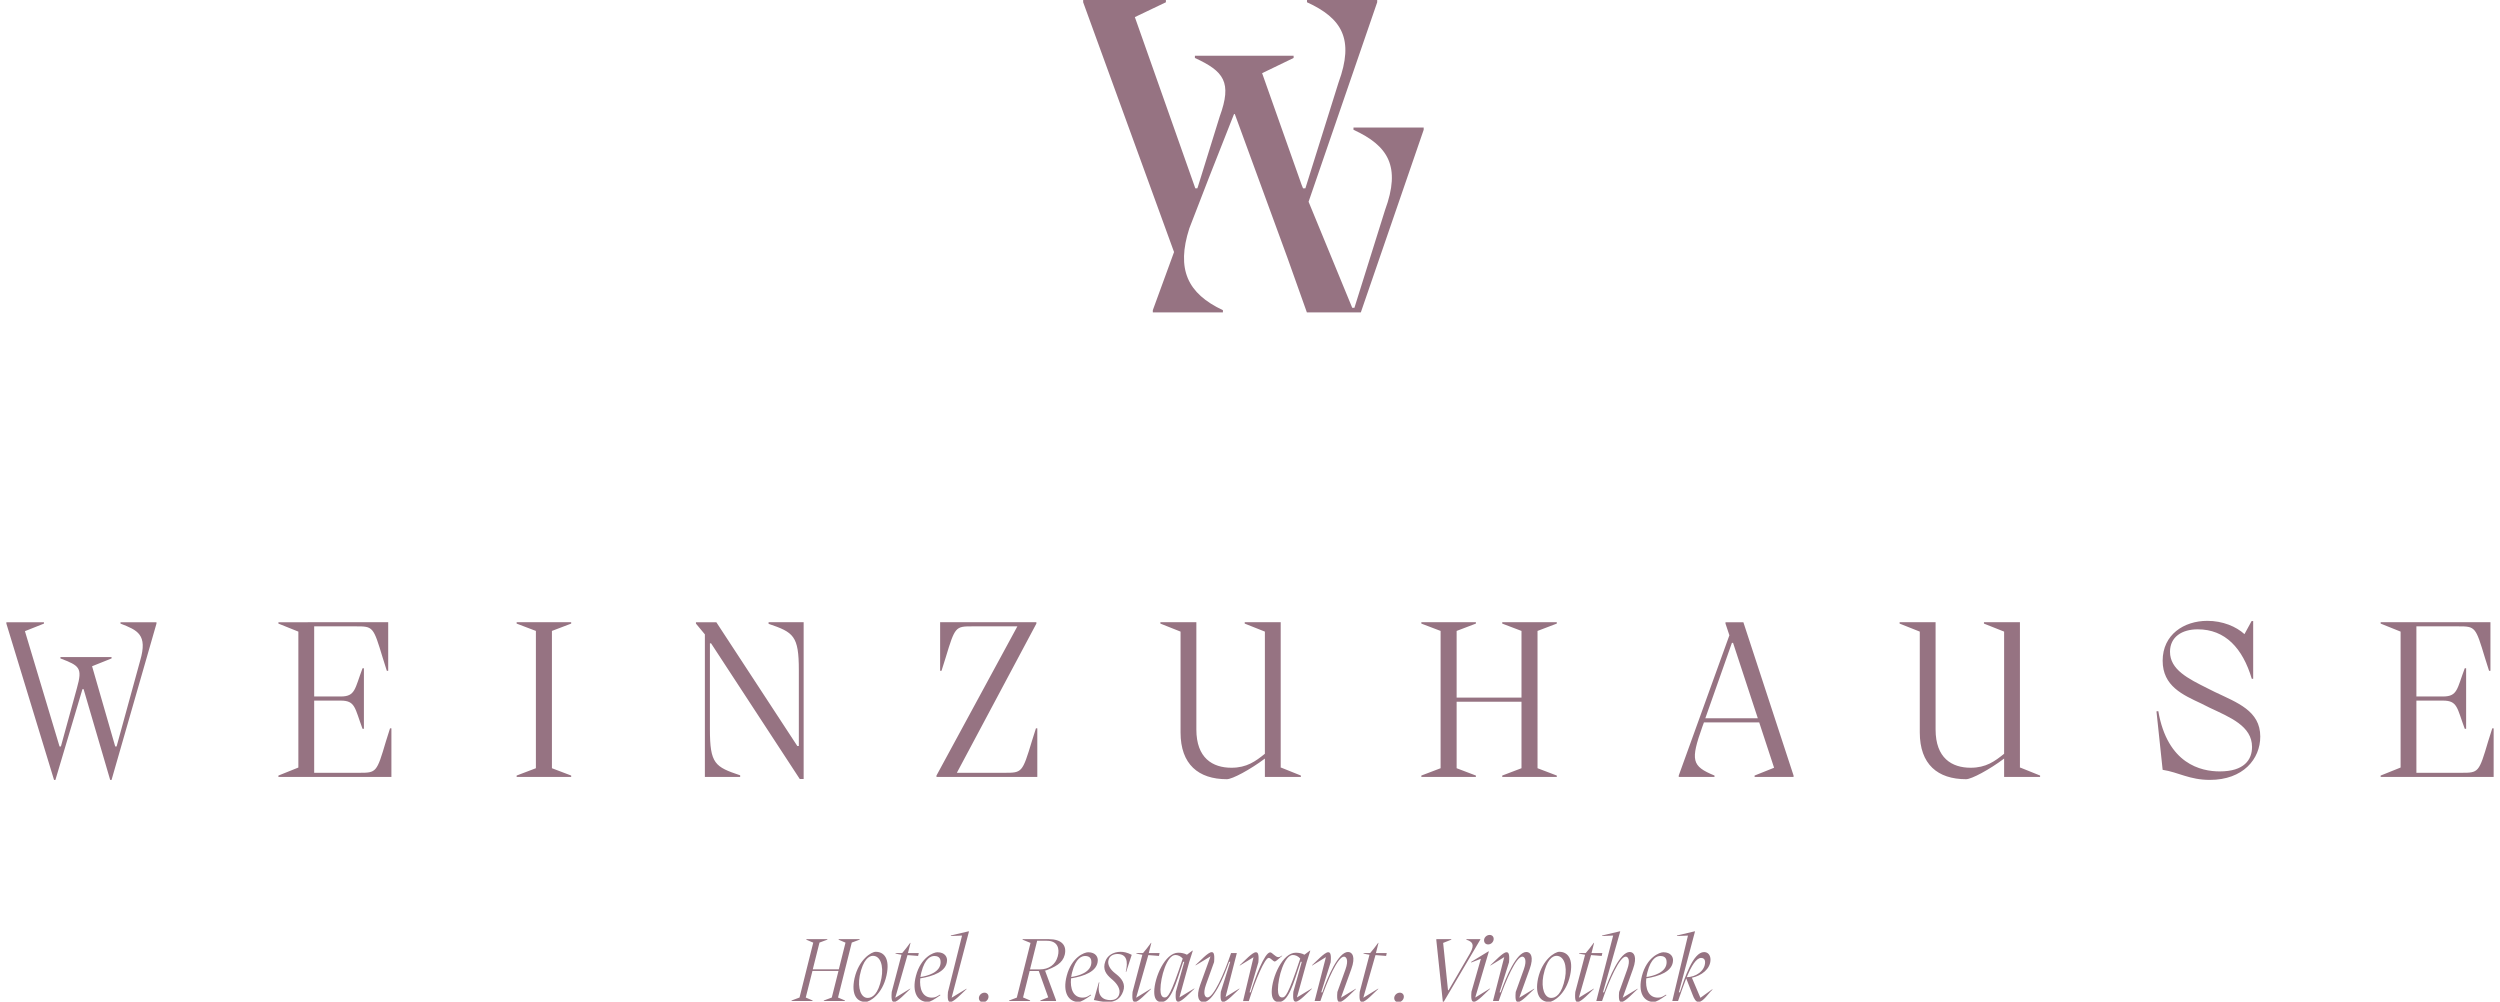 <?xml version="1.0" encoding="utf-8"?>
<!-- Generator: Adobe Illustrator 16.0.0, SVG Export Plug-In . SVG Version: 6.00 Build 0)  -->
<!DOCTYPE svg PUBLIC "-//W3C//DTD SVG 1.1//EN" "http://www.w3.org/Graphics/SVG/1.1/DTD/svg11.dtd">
<svg version="1.1" id="Ebene_1" xmlns="http://www.w3.org/2000/svg" xmlns:xlink="http://www.w3.org/1999/xlink" x="0px" y="0px"
	 width="300px" height="120.199px" viewBox="0 0 300 120.199" enable-background="new 0 0 300 120.199" xml:space="preserve">
<g>
	<path fill="#967382" d="M299.072,87.401c-0.193,0.578-0.357,1.1-0.495,1.567c-1.101,3.739-1.156,3.767-3.19,3.767h-5.419v-8.662
		h3.191c1.761,0,1.678,0.881,2.612,3.383h0.165v-7.262h-0.165c-0.935,2.477-0.852,3.385-2.612,3.385h-3.191v-8.416h5.007
		c2.062,0,2.09,0.027,3.217,3.768c0.138,0.467,0.304,0.988,0.495,1.566h0.166v-5.829h-13.174v0.164l2.393,0.962v16.311l-2.393,0.962
		v0.164h13.559v-5.829H299.072z M264.882,82.588c-2.311-1.156-4.482-2.229-4.482-4.374c0-1.786,1.43-2.695,3.326-2.695
		c3.301,0,5.391,2.255,6.491,5.94h0.165v-6.93h-0.192l-0.853,1.567c-0.99-0.907-2.612-1.595-4.455-1.595
		c-2.806,0-5.363,1.65-5.363,4.785c0,3.053,2.42,4.098,4.648,5.143l0.989,0.495c2.448,1.155,5.089,2.2,5.089,4.703
		c0,1.54-0.937,2.942-3.879,2.942c-2.228,0-6.27-0.88-7.37-7.232l-0.22,0.027l0.742,7.013c1.926,0.302,3.219,1.21,5.665,1.21
		c3.987,0,6.05-2.503,6.05-5.198c0-3.106-2.776-4.07-5.472-5.362L264.882,82.588z M242.391,92.129V74.667h-4.317v0.164l2.42,0.962
		v14.66c-1.128,0.906-2.174,1.676-4.016,1.676c-2.255,0-4.208-1.154-4.208-4.592v-12.87h-4.317v0.164l2.421,0.962v12.102
		c0,3.823,2.145,5.609,5.555,5.609c0.66,0,2.805-1.154,4.565-2.475v2.2h4.317v-0.164l-2.393-0.962L242.391,92.129z M207.829,77.143
		h0.138l2.97,9.047h-6.298L207.829,77.143z M207.059,74.667v0.164l0.468,1.403l-6.078,16.831v0.164h4.29v-0.164
		c-2.75-1.128-2.888-1.815-1.457-5.858l0.192-0.523h6.628l1.788,5.445l-2.338,0.937v0.164h4.676v-0.164l-6.023-18.398H207.059z
		 M186.815,74.667h-6.546v0.164l2.31,0.88v8.004h-7.783v-8.004l2.311-0.88v-0.164h-6.545v0.164l2.31,0.88v16.475l-2.31,0.88v0.164
		h6.545v-0.164l-2.311-0.88v-7.977h7.783v7.977l-2.31,0.88v0.164h6.546v-0.164l-2.312-0.88V75.711l2.312-0.88V74.667z
		 M153.684,92.129V74.667h-4.318v0.164l2.42,0.962v14.66c-1.127,0.906-2.172,1.676-4.015,1.676c-2.255,0-4.208-1.154-4.208-4.592
		v-12.87h-4.317v0.164l2.42,0.962v12.102c0,3.823,2.145,5.609,5.555,5.609c0.661,0,2.805-1.154,4.565-2.475v2.2h4.318v-0.164
		l-2.393-0.962L153.684,92.129z M124.312,87.401c-0.192,0.578-0.358,1.1-0.495,1.567c-1.127,3.739-1.183,3.767-3.246,3.767h-5.748
		l9.543-17.903v-0.164h-11.551v5.829h0.165c0.193-0.578,0.358-1.1,0.495-1.566c1.128-3.74,1.183-3.768,3.218-3.768h5.391
		l-9.708,17.903v0.164h12.101v-5.829H124.312z M92.231,74.86c2.998,1.018,3.63,1.43,3.63,5.555v9.104h-0.165v0.027l-9.736-14.878
		h-2.447v0.164l1.072,1.293V93.23h4.235v-0.192c-3.025-1.018-3.63-1.375-3.63-5.527V77.198h0.137l10.644,16.281h0.467V74.667h-4.208
		V74.86z M68.542,74.667h-6.545v0.164l2.31,0.88v16.475l-2.31,0.88v0.164h6.545v-0.164l-2.311-0.88V75.711l2.311-0.88V74.667z
		 M46.804,87.401c-0.192,0.578-0.357,1.1-0.495,1.567c-1.1,3.739-1.155,3.767-3.19,3.767h-5.418v-8.662h3.19
		c1.76,0,1.677,0.881,2.612,3.383h0.166v-7.262h-0.166c-0.935,2.477-0.853,3.385-2.612,3.385h-3.19v-8.416h5.005
		c2.063,0,2.09,0.027,3.218,3.768c0.137,0.467,0.302,0.988,0.495,1.566h0.165v-5.829H33.41v0.164l2.393,0.962v16.311l-2.393,0.962
		v0.164h13.559v-5.829H46.804z M14.459,74.832c2.062,0.798,3.273,1.321,2.365,4.429l-2.832,10.313h-0.166l-2.777-9.626l2.337-0.936
		v-0.165H7.254v0.165c2.283,0.881,2.668,1.101,1.98,3.547l-1.925,7.015H7.144L2.991,75.739l2.283-0.907v-0.164h-4.51v0.164
		l5.72,18.757h0.165l3.245-10.891h0.137l3.19,10.891h0.165l5.391-18.757v-0.164h-4.318V74.832z"/>
	<path fill="#967382" d="M204.137,114.95c0.21,0,0.474,0.111,0.474,0.507c0,1.058-1.122,1.796-2.2,1.806
		C202.96,115.93,203.544,114.95,204.137,114.95 M204.05,119.738l-1.023-2.409c1.145-0.242,2.232-1.057,2.232-2.169
		c0-0.55-0.309-0.911-0.769-0.911c-1.331,0-2.354,3.177-2.905,4.83h-0.121l1.926-7.271l0.012-0.045h-0.066l-2.09,0.495l-0.022,0.065
		l1.331-0.055l-1.881,7.854h0.692c0.318-0.923,0.649-1.88,0.979-2.719l0.76,1.949c0.197,0.539,0.406,0.879,0.715,0.879
		c0.593,0,1.208-1.078,1.681-1.475l-0.032-0.043L204.05,119.738z M199.246,114.719c0.659,0,0.749,0.44,0.749,0.737
		c0,1.243-1.575,1.661-2.422,1.784c0.021-0.189,0.065-0.375,0.109-0.562C198.123,114.94,198.861,114.719,199.246,114.719
		 M200.764,115.215c0-0.33-0.21-0.945-1.166-0.945c-0.428,0-1.97,0.57-2.562,2.826c-0.528,1.992,0.21,3.135,1.406,3.135
		c0.32,0,0.805-0.306,1.531-0.812l-0.056-0.064c-0.341,0.196-0.527,0.361-0.968,0.361c-1.146,0-1.52-1.078-1.398-2.311
		C199.069,117.151,200.752,116.6,200.764,115.215 M194.724,119.727l1.232-3.435c0.537-1.484,0.121-2.055-0.386-2.055
		c-1.166,0-2.431,2.97-3.079,4.841h-0.133l2.058-7.262l0.01-0.055h-0.065l-2.09,0.495l-0.022,0.065l1.331-0.055l-2.023,7.854h0.692
		c0.858-2.518,2.112-5.324,2.839-5.324c0.242,0,0.615,0.33,0.176,1.551l-0.968,2.697c-0.1,1.109,0.109,1.186,0.297,1.186
		c0.418,0,1.396-1.078,1.935-1.551l-0.022-0.033L194.724,119.727z M192.28,114.37h-1.298l0.308-1.223h-0.044
		c-0.231,0.342-0.727,0.958-0.958,1.223h-0.791l-0.012,0.055c0.133,0.044,0.451,0.098,0.727,0.142l-1.175,4.466
		c-0.101,1.112,0.109,1.199,0.297,1.199c0.416,0,1.396-1.078,1.935-1.562l-0.022-0.032l-1.782,1.091l1.464-5.117
		c0.561,0.055,1.122,0.1,1.275,0.1L192.28,114.37z M186.165,119.749c-0.825,0.021-1.243-1.155-0.968-2.652
		c0.396-1.98,1.122-2.387,1.562-2.398c0.913-0.011,1.32,1.166,1.045,2.676C187.419,119.342,186.683,119.749,186.165,119.749
		 M185.89,120.231c0.518,0,2.035-0.923,2.52-3.18c0.44-2.012-0.286-2.836-1.298-2.836c-0.518,0-2.024,0.912-2.542,3.18
		C184.143,119.409,184.878,120.231,185.89,120.231 M182.316,119.727l1.242-3.435c0.538-1.484,0.122-2.055-0.396-2.055
		c-1.155,0-2.431,2.97-3.08,4.841h-0.132l1.133-3.611c0.099-1.109-0.109-1.197-0.308-1.197c-0.418,0-1.397,1.078-1.937,1.562
		l0.022,0.033l1.649-1.012l-1.353,5.268h0.692c0.848-2.52,2.101-5.324,2.827-5.324c0.242,0,0.617,0.33,0.177,1.551l-0.969,2.695
		c-0.099,1.111,0.111,1.188,0.297,1.188c0.43,0,1.397-1.078,1.936-1.551l-0.022-0.033L182.316,119.727z M178.665,114.17H178.6
		l-2.069,1.264l0.023,0.066l1.154-0.45l-1.133,3.96c-0.1,1.111,0.11,1.199,0.308,1.199c0.418,0,1.397-1.078,1.937-1.562
		l-0.021-0.033l-1.771,1.092L178.665,114.17z M178.765,112.191c-0.331,0-0.628,0.253-0.672,0.562
		c-0.043,0.328,0.155,0.58,0.484,0.58c0.319,0,0.614-0.252,0.659-0.58C179.28,112.444,179.082,112.191,178.765,112.191
		 M175.959,112.762c0.737,0.241,1.032,0.57,0.462,1.605l-2.586,4.456h-0.076l-0.583-5.688l0.011,0.011l0.969-0.385v-0.064h-1.782
		l-0.022,0.064l0.793,7.502h0.076l4.41-7.502l0.021-0.064h-1.682L175.959,112.762z M167.795,120.264
		c0.319,0,0.617-0.253,0.661-0.581c0.043-0.308-0.155-0.562-0.474-0.562c-0.33,0-0.614,0.254-0.67,0.562
		C167.269,120.011,167.478,120.264,167.795,120.264 M166.409,114.37h-1.298l0.308-1.223h-0.044
		c-0.231,0.342-0.726,0.958-0.957,1.223h-0.79l-0.012,0.055c0.133,0.044,0.449,0.098,0.725,0.142l-1.176,4.466
		c-0.099,1.112,0.11,1.199,0.297,1.199c0.419,0,1.396-1.078,1.936-1.562l-0.022-0.032l-1.78,1.091l1.461-5.117
		c0.561,0.055,1.122,0.1,1.276,0.1L166.409,114.37z M160.915,119.727l1.242-3.435c0.539-1.484,0.121-2.055-0.395-2.055
		c-1.155,0-2.431,2.97-3.08,4.841h-0.132l1.133-3.611c0.099-1.109-0.11-1.197-0.308-1.197c-0.419,0-1.396,1.078-1.937,1.562
		l0.021,0.033l1.651-1.012l-1.354,5.268h0.692c0.848-2.52,2.102-5.324,2.828-5.324c0.241,0,0.614,0.33,0.176,1.551l-0.968,2.695
		c-0.101,1.111,0.109,1.188,0.297,1.188c0.428,0,1.395-1.078,1.934-1.551l-0.021-0.033L160.915,119.727z M153.848,119.694
		c-0.353,0-0.495-0.386-0.495-0.945c0-1.464,0.771-4.15,1.793-4.15c0.309,0,0.639,0.144,0.881,0.43
		C154.552,119.506,154.232,119.694,153.848,119.694 M155.63,119.694l1.178-4.26l0.428-1.352l-0.044-0.01l-0.659,0.493
		c-0.297-0.164-0.672-0.241-1.045-0.241c-1.574,0-2.871,2.96-2.882,4.698c0,0.726,0.231,1.219,0.846,1.219
		c1.134,0,1.717-2.044,2.63-4.829h0.132l-1.012,3.599c-0.1,1.11,0.109,1.188,0.297,1.188c0.429,0,1.407-1.078,1.936-1.552
		l-0.021-0.033L155.63,119.694z M153.843,114.667c-0.152,0.11-0.297,0.188-0.45,0.188c-0.352-0.002-0.726-0.572-0.968-0.572
		c-0.672,0-1.827,3.058-2.344,4.797h-0.132l1.057-3.611c0.098-1.109-0.111-1.197-0.309-1.197c-0.418,0-1.397,1.077-1.935,1.561
		l0.022,0.033l1.638-1.001l-1.254,5.259h0.693c0.781-2.496,1.914-5.182,2.387-5.182c0.231,0.002,0.54,0.439,0.716,0.439
		s0.648-0.504,0.902-0.68L153.843,114.667z M147.067,119.637l1.353-5.268h-0.693c-0.847,2.518-2.101,5.324-2.827,5.324
		c-0.243,0-0.615-0.331-0.177-1.551l0.968-2.697c0.099-1.109-0.11-1.186-0.297-1.186c-0.429,0-1.396,1.078-1.935,1.549l0.022,0.034
		l1.78-1.079l-1.241,3.434c-0.539,1.485-0.122,2.056,0.396,2.056c1.154,0,2.43-2.97,3.079-4.841h0.132l-1.133,3.61
		c-0.099,1.108,0.11,1.198,0.308,1.198c0.418,0,1.397-1.08,1.936-1.562l-0.022-0.033L147.067,119.637z M139.749,119.694
		c-0.353,0-0.495-0.386-0.495-0.945c0-1.464,0.77-4.15,1.793-4.15c0.308,0,0.638,0.144,0.88,0.43
		C140.453,119.506,140.134,119.694,139.749,119.694 M141.531,119.694l1.177-4.26l0.429-1.352l-0.044-0.01l-0.66,0.493
		c-0.297-0.164-0.671-0.241-1.045-0.241c-1.573,0-2.871,2.96-2.881,4.698c0,0.726,0.231,1.219,0.846,1.219
		c1.134,0,1.716-2.044,2.629-4.829h0.132l-1.012,3.599c-0.099,1.11,0.11,1.188,0.297,1.188c0.429,0,1.408-1.078,1.936-1.552
		l-0.022-0.033L141.531,119.694z M139.15,114.37h-1.298l0.308-1.223h-0.043c-0.231,0.342-0.726,0.958-0.957,1.223h-0.791
		l-0.011,0.055c0.132,0.044,0.451,0.098,0.725,0.142l-1.176,4.466c-0.099,1.112,0.11,1.199,0.297,1.199
		c0.417,0,1.396-1.078,1.935-1.562l-0.022-0.032l-1.781,1.091l1.462-5.117c0.561,0.055,1.122,0.1,1.276,0.1L139.15,114.37z
		 M132.926,120.242c0.913,0,1.54-0.405,1.848-1.274c0.33-0.879-0.155-1.539-0.814-2.059l-0.154-0.121
		c-0.561-0.439-1-1.066-0.748-1.693c0.143-0.419,0.594-0.615,1.024-0.615c1.132,0,1.308,0.879,1.011,2.133h0.055l0.66-2.035
		c-0.562-0.295-1.001-0.361-1.332-0.361c-0.902,0-1.595,0.472-1.826,1.121c-0.384,1.012,0.121,1.594,0.693,2.102l0.143,0.121
		c0.583,0.506,1.045,1.166,0.794,1.838c-0.176,0.461-0.585,0.615-1.036,0.615c-0.746,0-1.682-0.361-1.318-2.123h-0.066l-0.594,2.113
		C131.629,120.067,132.3,120.242,132.926,120.242 M130.218,114.719c0.66,0,0.748,0.44,0.748,0.737c0,1.243-1.573,1.661-2.422,1.784
		c0.022-0.189,0.066-0.375,0.11-0.562C129.094,114.94,129.833,114.719,130.218,114.719 M131.735,115.215
		c0-0.33-0.209-0.945-1.165-0.945c-0.429,0-1.971,0.57-2.563,2.826c-0.528,1.992,0.209,3.135,1.408,3.135
		c0.319,0,0.804-0.306,1.53-0.812l-0.055-0.064c-0.341,0.196-0.528,0.361-0.968,0.361c-1.146,0-1.52-1.078-1.398-2.311
		C130.042,117.151,131.724,116.6,131.735,115.215 M126.933,114.754c-0.264,1.022-1.101,1.572-2.146,1.572H123.6l0.858-3.434h1.166
		C126.911,112.893,127.185,113.817,126.933,114.754 M125.844,112.698h-3.135v0.064l0.946,0.385l0.011-0.011l-1.65,6.579l-0.913,0.34
		l-0.022,0.066h2.519l0.022-0.066l-0.825-0.35h-0.033l0.792-3.182h1.1l1.133,3.159l-0.946,0.372v0.066h1.87l0.022-0.066
		l-1.309-3.531h-0.11c1.309-0.473,2.199-0.934,2.452-1.947C128.043,113.421,127.371,112.698,125.844,112.698 M117.955,120.264
		c0.319,0,0.616-0.253,0.66-0.581c0.043-0.308-0.154-0.562-0.473-0.562c-0.33,0-0.615,0.254-0.67,0.562
		C117.428,120.011,117.637,120.264,117.955,120.264 M116.271,111.762h-0.065l-2.101,0.495l-0.01,0.065l1.352-0.055l-1.693,6.775
		c-0.099,1.111,0.11,1.188,0.308,1.188c0.418,0,1.396-1.066,1.935-1.551l-0.022-0.033l-1.78,1.08l2.077-7.932l-0.011,0.012
		L116.271,111.762z M112.125,114.719c0.662,0,0.75,0.44,0.75,0.737c0,1.243-1.575,1.661-2.422,1.784
		c0.022-0.189,0.066-0.375,0.11-0.562C111.004,114.94,111.741,114.719,112.125,114.719 M113.645,115.215
		c0-0.33-0.209-0.945-1.165-0.945c-0.431,0-1.971,0.57-2.565,2.826c-0.526,1.992,0.209,3.135,1.408,3.135
		c0.319,0,0.803-0.306,1.53-0.812l-0.055-0.064c-0.341,0.196-0.529,0.361-0.969,0.361c-1.144,0-1.518-1.078-1.397-2.311
		C111.95,117.151,113.633,116.6,113.645,115.215 M110.252,114.37h-1.299l0.309-1.223h-0.044c-0.231,0.342-0.726,0.958-0.958,1.223
		h-0.792l-0.011,0.055c0.132,0.044,0.451,0.098,0.726,0.142l-1.176,4.466c-0.099,1.112,0.109,1.199,0.295,1.199
		c0.418,0,1.397-1.078,1.936-1.562l-0.021-0.032l-1.782,1.091l1.463-5.117c0.561,0.055,1.123,0.1,1.276,0.1L110.252,114.37z
		 M104.137,119.749c-0.825,0.021-1.243-1.155-0.969-2.652c0.397-1.98,1.124-2.387,1.563-2.398c0.913-0.011,1.32,1.166,1.045,2.676
		C105.391,119.342,104.654,119.749,104.137,119.749 M103.862,120.231c0.517,0,2.035-0.923,2.519-3.18
		c0.438-2.012-0.286-2.836-1.298-2.836c-0.517,0-2.025,0.912-2.541,3.18C102.113,119.409,102.85,120.231,103.862,120.231
		 M100.648,112.698l-0.022,0.064l0.825,0.351h0.011l-0.803,3.204h-3.124l0.803-3.204h-0.011l0.946-0.351l0.022-0.064h-2.519
		l-0.022,0.064l0.825,0.351h0.012l-1.648,6.591l-0.947,0.352l-0.021,0.066h2.518l0.022-0.066l-0.825-0.352l0.803-3.191h3.124
		l-0.803,3.191l-0.946,0.352l-0.022,0.066h2.53l0.022-0.066l-0.836-0.352l1.65-6.591h-0.011l0.945-0.351l0.023-0.064H100.648z"/>
	<path fill="#967382" d="M162.418,15.307v0.268c4.183,1.918,5.705,4.412,3.789,9.626l-3.676,11.732h-0.265L157.03,24.21l8.234-23.94
		V0h-8.426v0.27c4.182,1.916,5.705,4.41,3.789,9.625l-3.981,12.704h-0.281l-0.163-0.398l-4.748-13.42l3.779-1.826V6.688h-11.845
		v0.267c3.477,1.604,4.487,2.897,2.972,7.042l-2.608,8.399l-0.074,0.204h-0.24l-7.256-20.548l3.726-1.781V0h-9.928v0.27
		l10.906,29.976l-2.548,6.976v0.268h8.412v-0.268c-4.255-1.999-5.613-4.902-4.029-9.824l2.363-6.108l3-7.606h0.092l6.25,17.069
		h0.002l2.398,6.737h5.532h0.026h0.915l7.544-21.916v-0.268H162.418z"/>
</g>
</svg>
